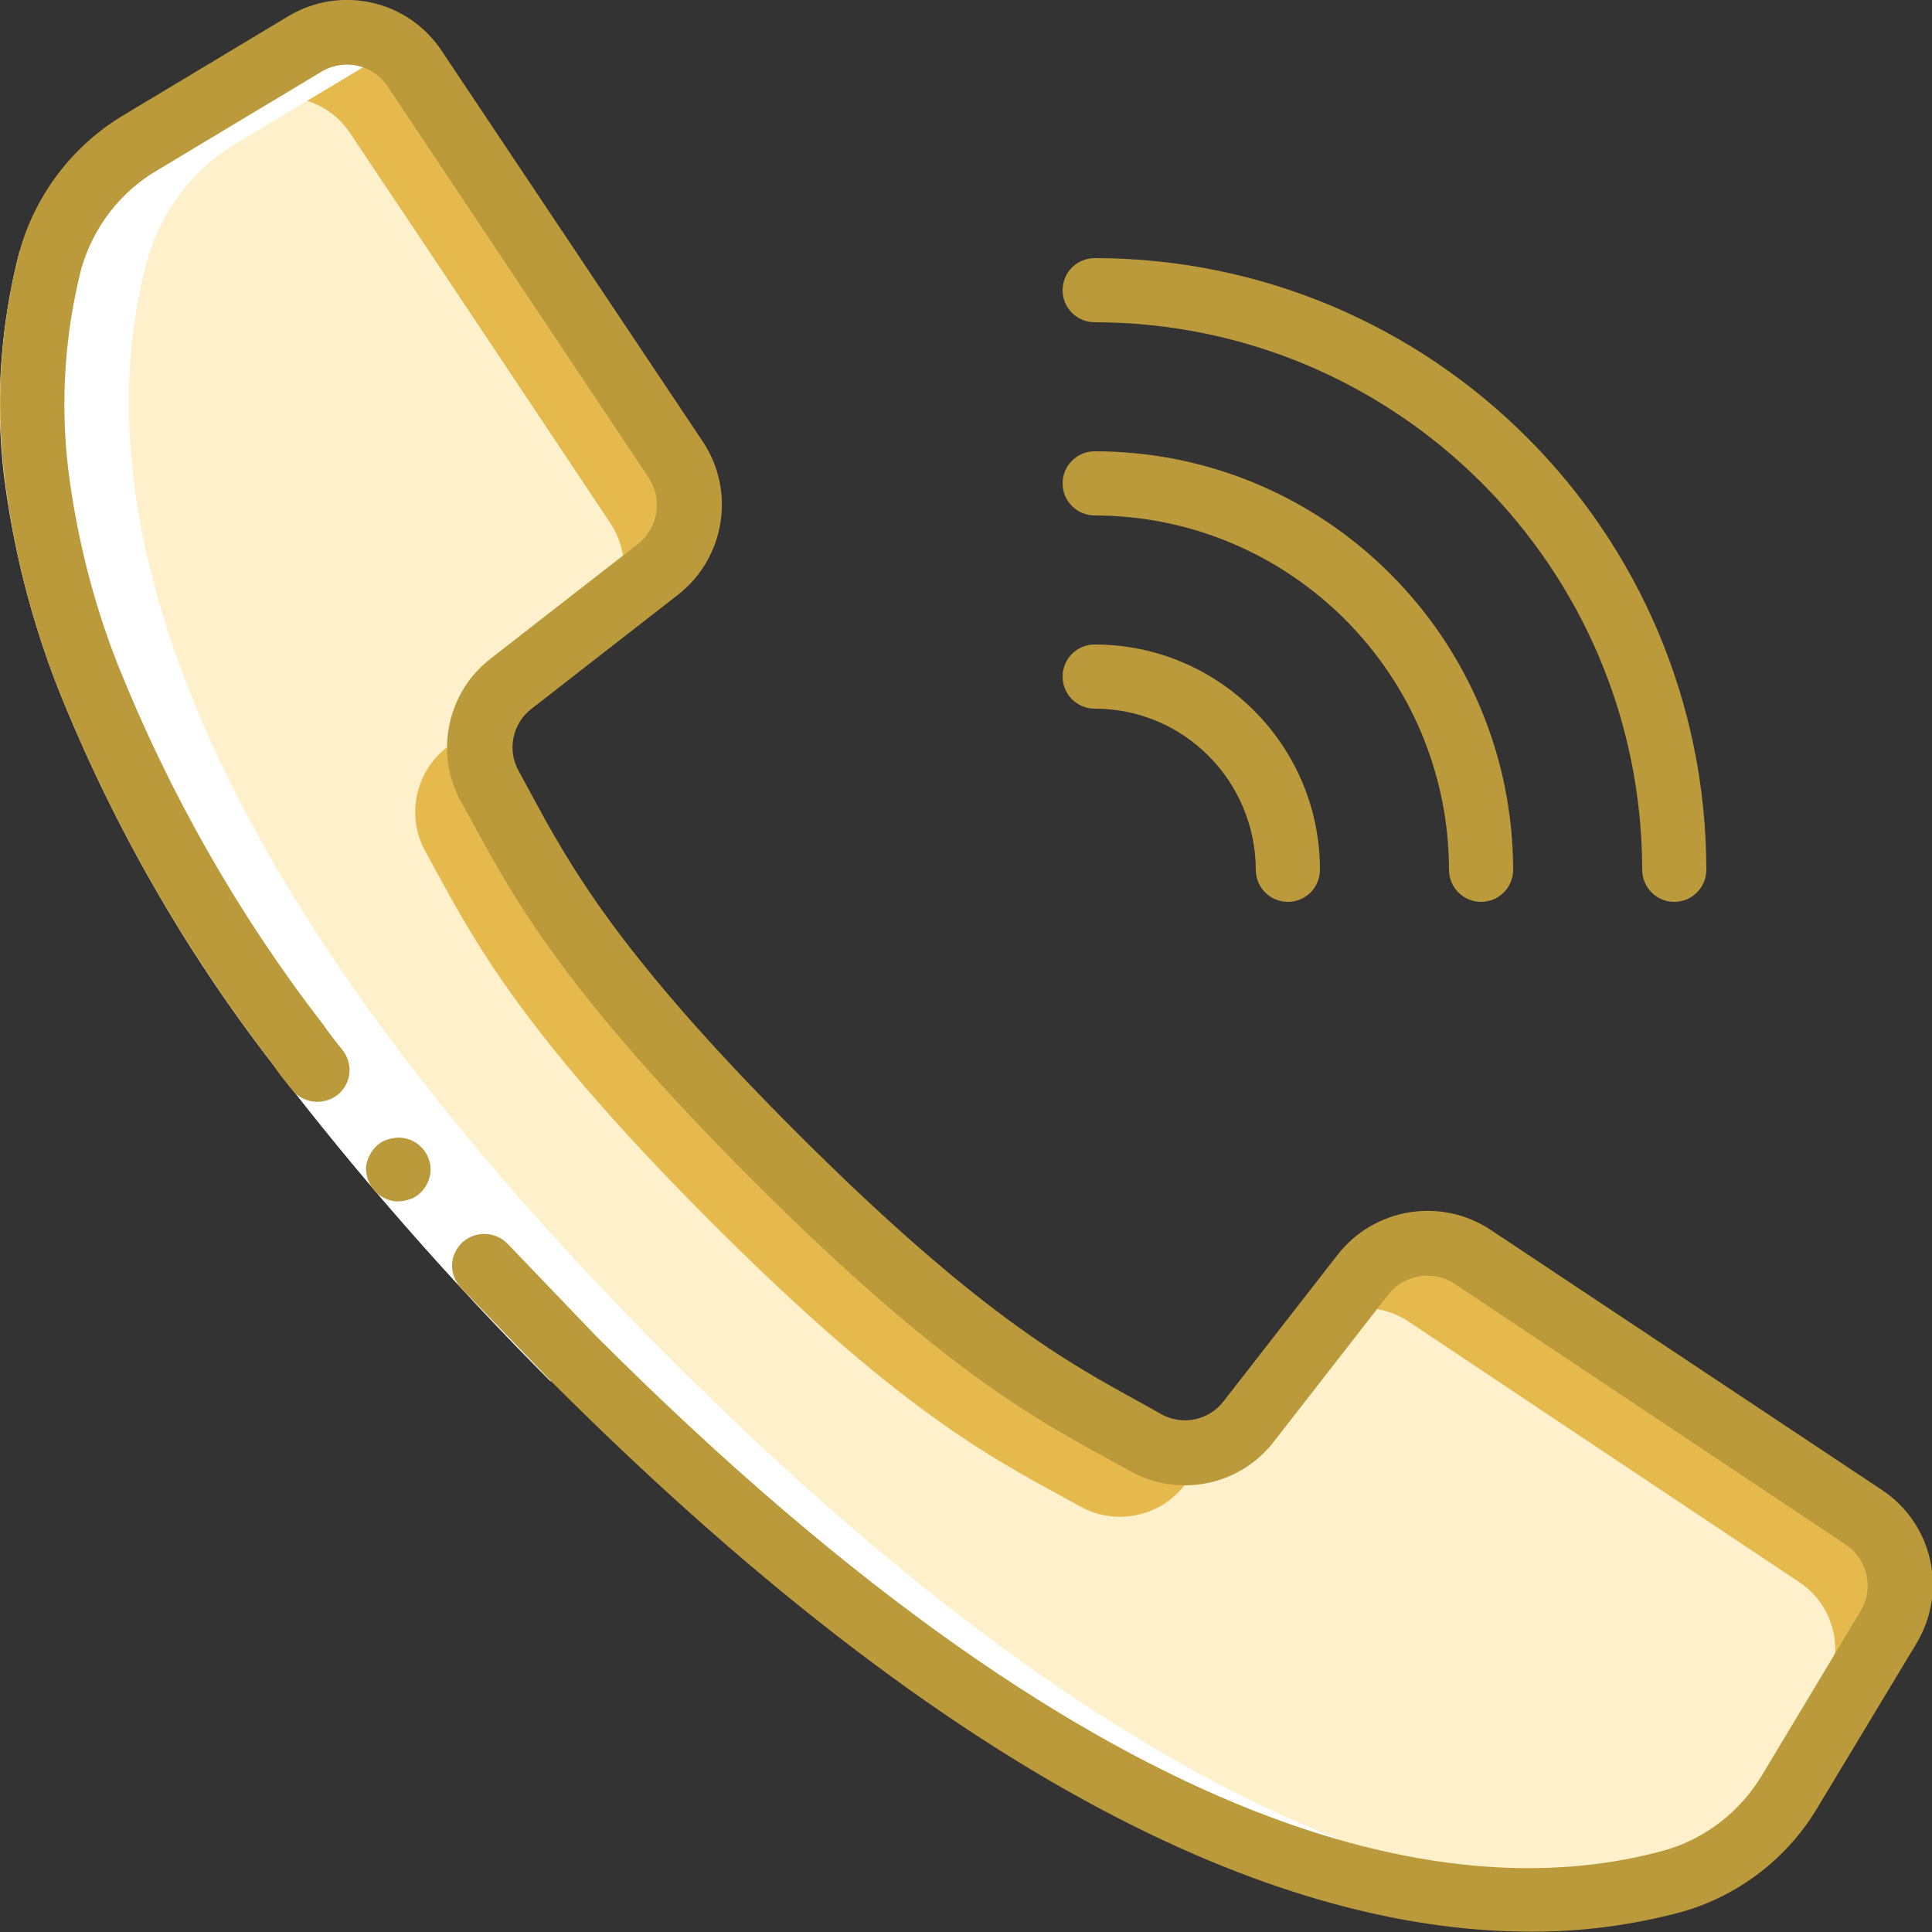 <?xml version="1.0" encoding="utf-8"?>
<!-- Generator: Adobe Illustrator 23.1.1, SVG Export Plug-In . SVG Version: 6.00 Build 0)  -->
<svg version="1.1" id="Capa_1" xmlns="http://www.w3.org/2000/svg" xmlns:xlink="http://www.w3.org/1999/xlink" x="0px" y="0px"
	 viewBox="0 0 512 512" style="enable-background:new 0 0 512 512;" xml:space="preserve">
<rect x="0" y="0" width="512" height="512" fill="#333333" stroke="none"/>
<style type="text/css">
	.st0{fill:#E5B94C;}
	.st1{fill:#FFF0CC;}
	.st2{fill:#FFFFFF;}
	.st3{fill:#BA9A3A;}
</style>
<g transform="translate(0 -1)">
	<g transform="translate(1 2)">
		<path class="st0" d="M499.4,430.2l-26,43.3c-4.4,7.4-10.5,13.6-17.7,18.1c-4.1,2.6-8.7,4.6-13.4,5.9
			C399,509.4,303.7,511.9,151,359.1S0.6,111,12.5,67.8c1.3-4.7,3.3-9.2,5.9-13.4c4.5-7.3,10.7-13.4,18.1-17.7l43.3-26
			c9.9-5.9,22.7-3,29.1,6.6l37.6,56.3l31.5,47.3c6.2,9.4,4.2,22.1-4.7,29.1l-10.4,8.1l-28.4,22c-8.4,6.5-10.8,18.2-5.7,27.5
			c11.4,20.5,22.2,44.6,75.6,98.1s77.7,64.2,98.1,75.6c9.3,5.1,20.9,2.6,27.5-5.7l22-28.4l8.1-10.4c7-8.9,19.7-10.9,29.1-4.7
			l48.7,32.5l54.9,36.6C502.4,407.5,505.3,420.3,499.4,430.2z"/>
		<path class="st1" d="M482.3,447.3l-26,43.3c-0.3,0.3-0.4,0.7-0.7,1c-4.1,2.6-8.7,4.6-13.4,5.9C399,509.4,303.7,511.9,151,359.1
			S0.6,111,12.5,67.8c1.3-4.7,3.3-9.2,5.9-13.4c0.3-0.3,0.7-0.4,1-0.7l43.3-26c9.9-5.9,22.7-3,29.1,6.6l37.6,56.3l31.5,47.3
			c6.1,9.5,4.1,22-4.7,29.1l-28.6,22.2l-10.2,7.9c-8.4,6.5-10.8,18.2-5.7,27.5c11.4,20.5,22.2,44.6,75.6,98.1s77.7,64.2,98.1,75.6
			c9.3,5.1,21,2.7,27.5-5.7l7.9-10.2l22.2-28.6c7-8.8,19.6-10.8,29.1-4.7l48.7,32.5l54.9,36.6C485.4,424.6,488.2,437.4,482.3,447.3z
			"/>
		<path class="st2" d="M417.2,501.9c-52.4-4.1-132-34.2-240.6-142.9C23.7,206.3,26.2,111,38.1,67.8c1.3-4.7,3.3-9.2,5.9-13.4
			c4.5-7.3,10.7-13.4,18.1-17.7l41.5-24.9c-7-5.1-16.3-5.5-23.8-1.1l-43.3,26c-7.4,4.4-13.6,10.5-18.1,17.7
			c-2.6,4.2-4.6,8.7-5.9,13.4C0.6,111-1.9,206.3,151,359.1C279.1,487.2,366.8,506.2,417.2,501.9z"/>
	</g>
	<g>
		<path class="st2" d="M145.9,367.1c-26.4-26.5-51.1-54.6-73.8-84.3c-23.5-30.4-42.6-64-56.8-99.6C8.2,165,3.4,146,1,126.6
			c-2.3-19.8-0.8-39.8,4.2-59.1L21.7,72c-4.4,17.2-5.7,35.1-3.6,52.7c2.2,17.9,6.7,35.6,13.2,52.4c13.7,34.2,32,66.3,54.5,95.4
			c22.2,29,46.4,56.6,72.2,82.5L145.9,367.1z"/>
		<g>
			<path class="st3" d="M1.1,126.6C3.4,146,8.2,165,15.3,183.2c14.2,35.7,33.4,69.2,56.8,99.6c1.6,2.4,3.4,4.7,5.2,6.9
				c2.9,3.7,8.3,4.4,12.1,1.5c3.7-2.9,4.3-8.2,1.4-11.9c-1.8-2.2-3.5-4.4-5.1-6.7c-22.5-29.1-40.8-61.3-54.5-95.5
				c-6.6-16.8-11-34.4-13.2-52.4c-2-17.6-0.8-35.5,3.6-52.7C24.8,61.1,32,51.7,41.9,46l43.3-26c6-3.6,13.7-1.9,17.6,4l69.1,103.6
				c3.8,5.7,2.5,13.4-2.9,17.6l-38.8,30.2c-11.8,9-15.2,25.4-7.9,38.3l3.1,5.6c10.9,20,24.5,44.9,74,94.4s74.4,63.1,94.4,74l5.6,3.1
				c13,7.3,29.3,3.9,38.3-7.9l30.2-38.8c4.2-5.4,11.9-6.6,17.6-2.9l103.6,69.1c5.8,3.9,7.6,11.6,4,17.6l-26,43.3
				c-5.8,9.8-15.1,17.1-26.1,20.2c-52.5,14.4-144.2,2.5-283-136.3l-23.4-24.4c-3.2-3.4-8.6-3.6-12-0.5c-1.7,1.5-2.7,3.7-2.8,5.9
				s0.8,4.5,2.3,6.1l23.9,24.8c115,115,200.6,145.9,259.5,145.9c13.5,0.1,27-1.7,40.1-5.2c15.2-4.3,28.2-14.3,36.2-27.9l26.1-43.3
				c8.3-13.8,4.3-31.7-9.1-40.6L395,326.9c-13.2-8.7-30.8-5.8-40.5,6.6l-30.2,38.8c-3.9,5.1-10.9,6.6-16.5,3.5l-5.7-3.2
				c-19-10.4-42.7-23.3-90.5-71s-60.7-71.4-71-90.5l-3.1-5.7c-3.2-5.6-1.7-12.7,3.4-16.6l38.8-30.2c12.4-9.7,15.3-27.4,6.6-40.5
				L117,14.4C108.1,1,90.2-3,76.4,5.3l-43.3,26c-13.6,8-23.6,21-27.9,36.2C0.2,86.8-1.2,106.8,1.1,126.6z"/>
			<path class="st3" d="M106.3,302.5c-1.1-0.1-2.2,0.1-3.3,0.4c-1.1,0.3-2.1,0.8-2.9,1.5c-1.7,1.5-2.8,3.6-3.1,5.8
				c-0.1,2.3,0.7,4.5,2.1,6.2c1.5,1.7,3.6,2.8,5.9,3l1.6-0.1c0.6-0.1,1.2-0.2,1.7-0.4c0.5-0.1,1-0.3,1.5-0.6c0.5-0.3,1-0.6,1.4-1
				c1.7-1.5,2.7-3.6,2.9-5.8C114.4,306.9,110.9,302.9,106.3,302.5L106.3,302.5L106.3,302.5z"/>
			<path class="st3" d="M290.1,86.4c80.1,0.1,145,65,145.1,145.1c0,4.7,3.8,8.5,8.5,8.5s8.5-3.8,8.5-8.5
				c-0.1-89.5-72.6-162-162.1-162.1c-4.7,0-8.5,3.8-8.5,8.5S285.4,86.4,290.1,86.4z"/>
			<path class="st3" d="M290.1,137.6c51.8,0.1,93.8,42.1,93.9,93.9c0,4.7,3.8,8.5,8.5,8.5c4.7,0,8.5-3.8,8.5-8.5
				c-0.1-61.2-49.7-110.9-110.9-110.9c-4.7,0-8.5,3.8-8.5,8.5C281.6,133.8,285.4,137.6,290.1,137.6z"/>
			<path class="st3" d="M290.1,188.8c23.6,0,42.6,19.1,42.7,42.7c0,4.7,3.8,8.5,8.5,8.5s8.5-3.8,8.5-8.5c0-33-26.8-59.7-59.7-59.7
				c-4.7,0-8.5,3.8-8.5,8.5C281.6,185,285.4,188.8,290.1,188.8z"/>
		</g>
	</g>
</g>
</svg>
